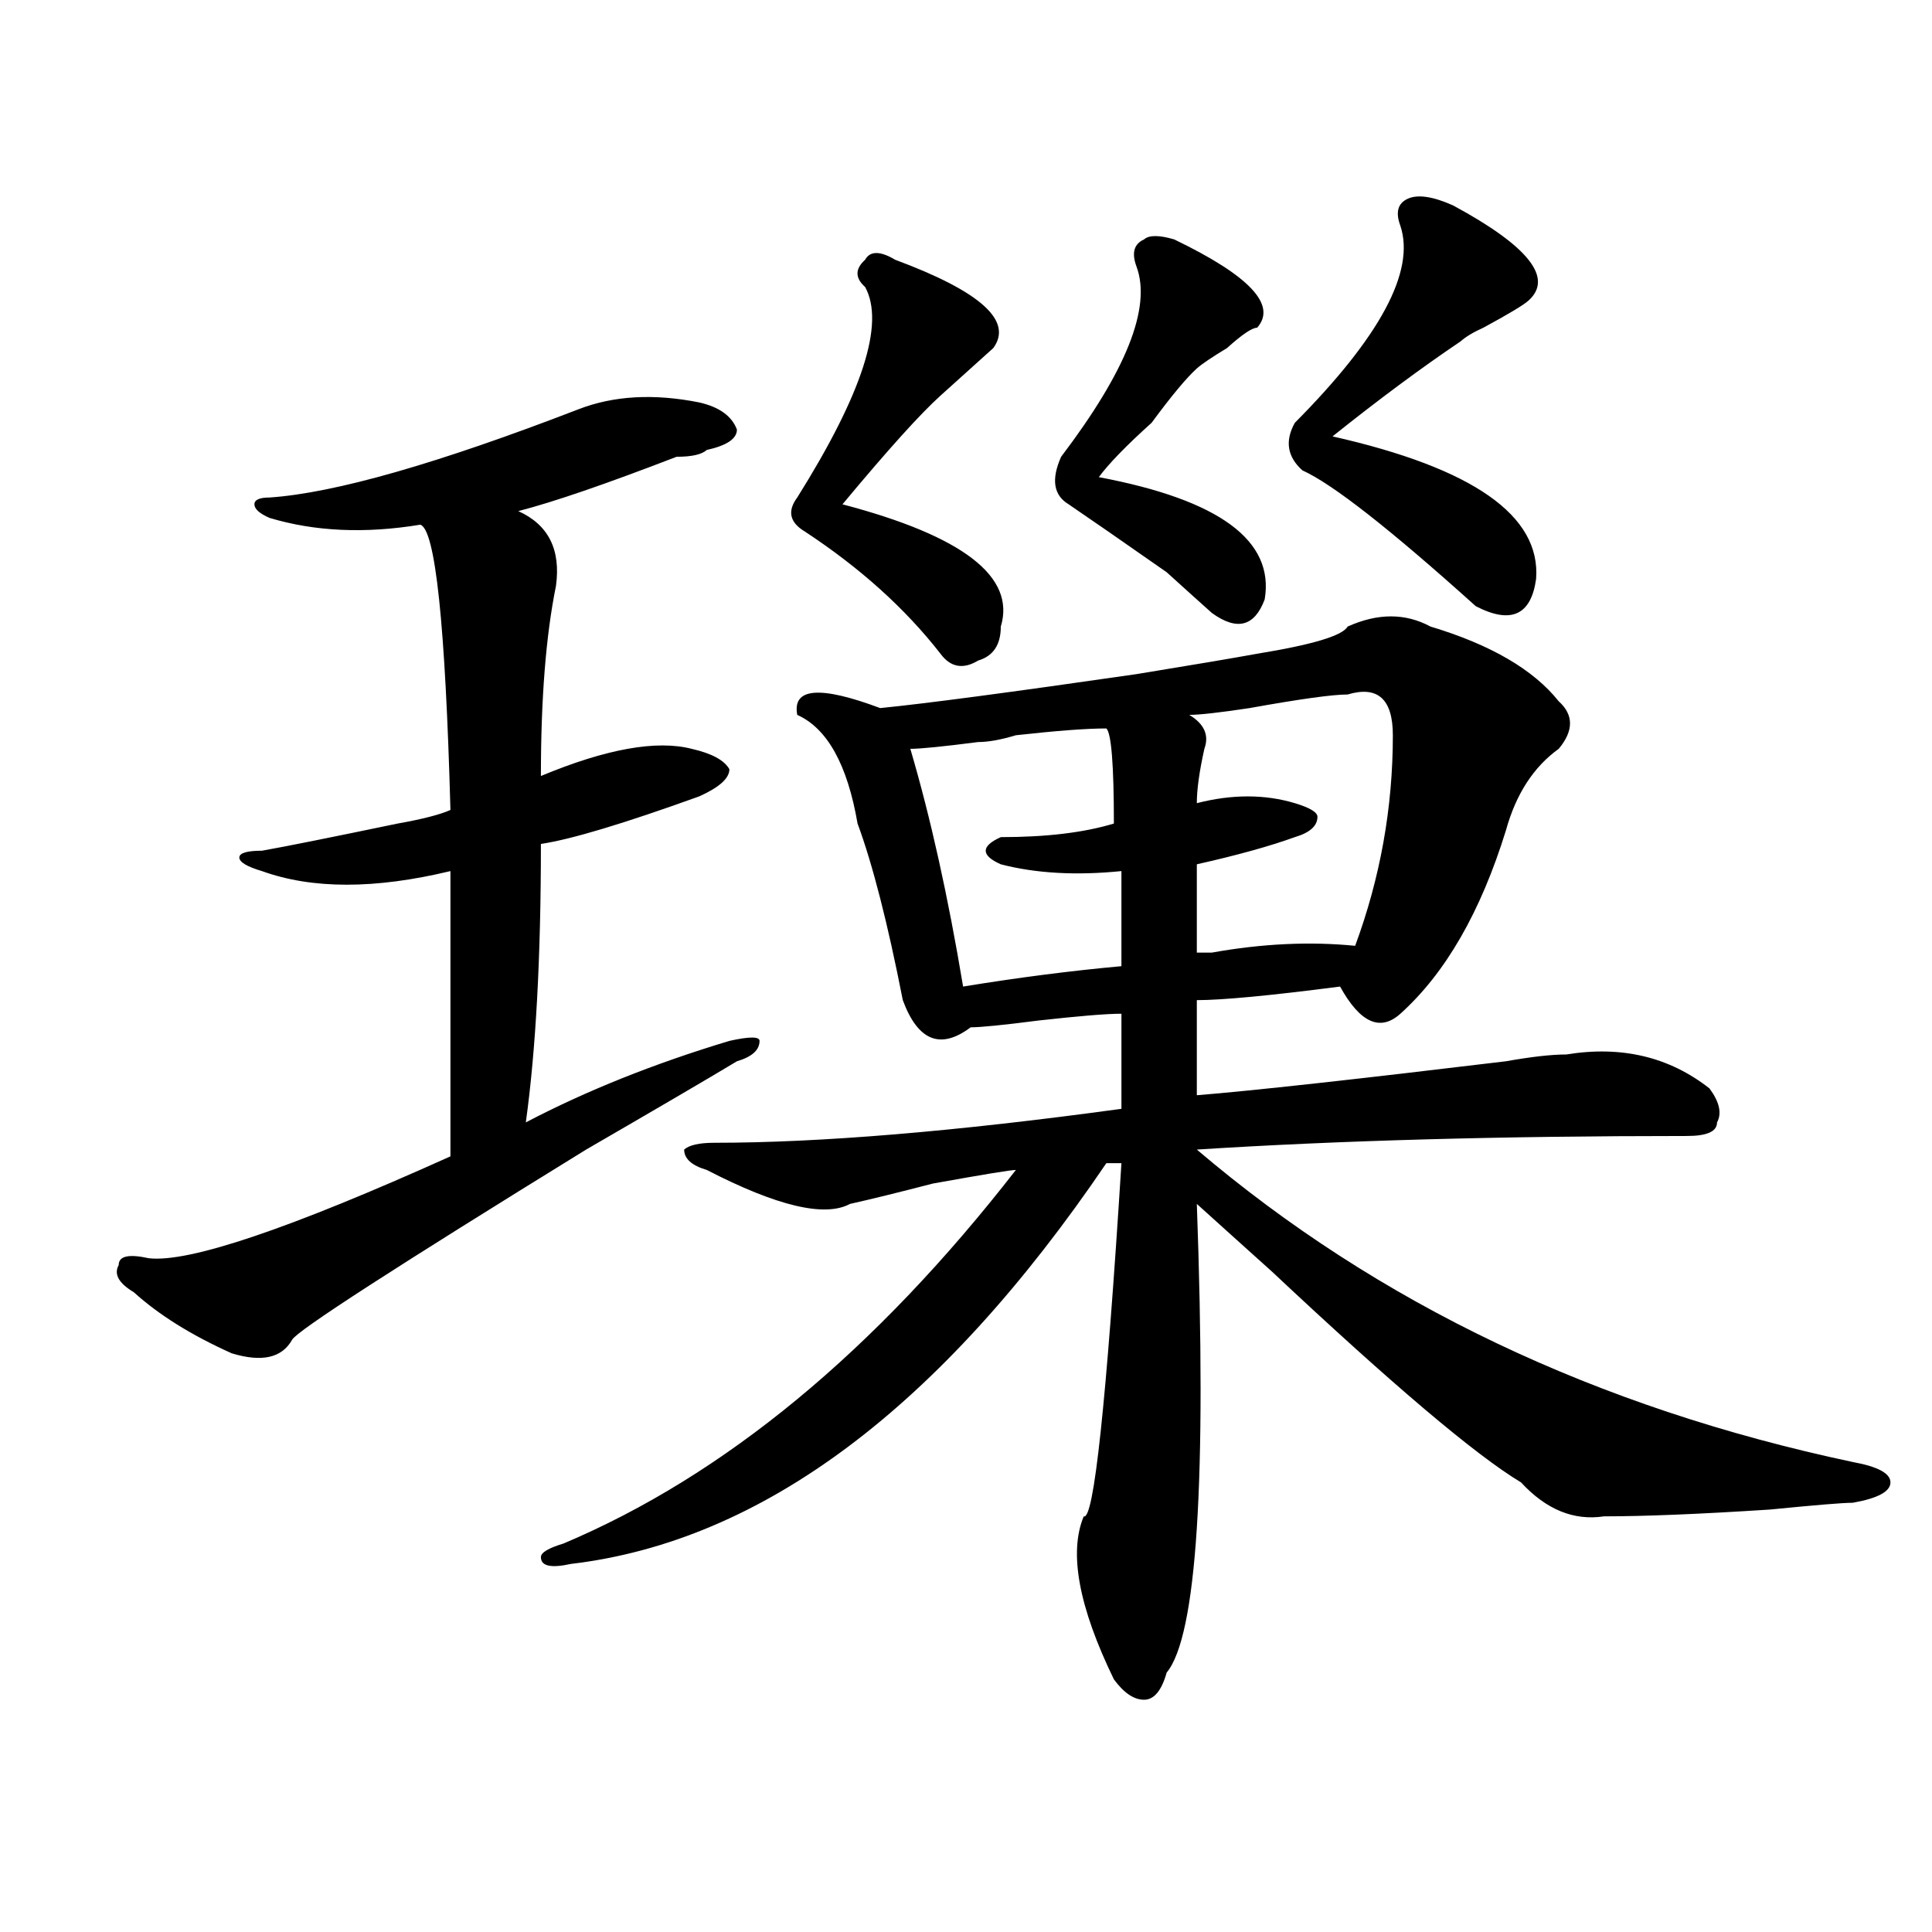 <?xml version="1.0" encoding="utf-8"?>
<!-- Generator: Adobe Illustrator 16.0.0, SVG Export Plug-In . SVG Version: 6.00 Build 0)  -->
<!DOCTYPE svg PUBLIC "-//W3C//DTD SVG 1.1//EN" "http://www.w3.org/Graphics/SVG/1.1/DTD/svg11.dtd">
<svg version="1.1" id="图层_1" xmlns="http://www.w3.org/2000/svg" xmlns:xlink="http://www.w3.org/1999/xlink" x="0px" y="0px"
	 width="1000px" height="1000px" viewBox="0 0 1000 1000" enable-background="new 0 0 1000 1000" xml:space="preserve">
<path d="M299.48,211.813c18.171-7.031,39.023-8.185,62.438-3.516c10.366,2.362,16.891,7.031,19.512,14.063
	c0,4.725-5.243,8.24-15.609,10.547c-2.621,2.362-7.805,3.516-15.609,3.516c-36.462,14.063-63.778,23.456-81.949,28.125
	c15.609,7.031,22.073,19.94,19.512,38.672c-5.243,25.818-7.805,58.612-7.805,98.438c33.78-14.063,59.816-18.731,78.047-14.063
	c10.366,2.362,16.891,5.878,19.512,10.547c0,4.725-5.243,9.394-15.609,14.063c-39.023,14.063-66.34,22.303-81.949,24.609
	c0,58.612-2.621,106.678-7.805,144.141c31.219-16.369,66.34-30.432,105.363-42.188c10.366-2.307,15.609-2.307,15.609,0
	c0,4.725-3.902,8.24-11.707,10.547c-15.609,9.394-41.645,24.609-78.047,45.703c-98.899,60.975-149.63,93.769-152.191,98.438
	c-5.244,9.394-15.609,11.756-31.219,7.031c-20.853-9.338-37.743-19.885-50.73-31.641c-7.805-4.669-10.426-9.338-7.805-14.063
	c0-4.669,5.183-5.822,15.609-3.516c20.792,2.362,72.803-15.216,156.094-52.734c0-46.856,0-96.075,0-147.656
	c-39.023,9.394-71.583,9.394-97.559,0c-7.805-2.307-11.707-4.669-11.707-7.031c0-2.307,3.902-3.516,11.707-3.516
	c12.988-2.307,36.402-7.031,70.242-14.063c12.988-2.307,22.073-4.669,27.316-7.031c-2.622-96.075-7.805-145.294-15.609-147.656
	c-28.658,4.725-54.633,3.516-78.047-3.516c-5.244-2.307-7.805-4.669-7.805-7.031c0-2.307,2.561-3.516,7.805-3.516
	C173.265,255.209,226.617,239.938,299.48,211.813z M697.52,324.313c15.609-7.031,29.878-7.031,42.926,0
	c31.219,9.394,53.292,22.303,66.34,38.672c7.805,7.031,7.805,15.271,0,24.609c-13.048,9.394-22.133,23.456-27.316,42.188
	c-13.048,42.188-31.219,73.828-54.633,94.922c-10.426,9.394-20.853,4.725-31.219-14.063c-36.462,4.725-61.156,7.031-74.145,7.031
	c0,16.425,0,32.85,0,49.219c28.598-2.307,81.949-8.185,159.996-17.578c12.988-2.307,23.414-3.516,31.219-3.516
	c28.598-4.669,53.292,1.209,74.145,17.578c5.184,7.031,6.464,12.909,3.902,17.578c0,4.725-5.243,7.031-15.609,7.031
	c-96.277,0-180.849,2.362-253.652,7.031c93.656,79.706,206.824,133.594,339.504,161.719c12.988,2.362,19.512,5.878,19.512,10.547
	c0,4.725-6.523,8.24-19.512,10.547c-5.243,0-19.512,1.209-42.926,3.516c-36.462,2.362-65.059,3.516-85.852,3.516
	c-15.609,2.362-29.938-3.516-42.926-17.578c-23.414-14.063-66.34-50.372-128.777-108.984
	c-15.609-14.063-28.657-25.763-39.023-35.156c5.184,142.987,0,223.791-15.609,242.578c-2.621,9.338-6.523,14.063-11.707,14.063
	c-5.243,0-10.426-3.516-15.609-10.547c-18.23-37.519-23.414-65.644-15.609-84.375c5.184,2.362,11.707-58.557,19.512-182.813h-7.805
	c-85.852,126.563-178.227,195.722-277.066,207.422c-10.426,2.307-15.609,1.153-15.609-3.516c0-2.362,3.902-4.669,11.707-7.031
	c83.23-35.156,161.277-99.591,234.141-193.359c-2.621,0-16.95,2.362-42.926,7.031c-18.23,4.725-32.56,8.24-42.926,10.547
	c-13.048,7.031-37.742,1.209-74.145-17.578c-7.805-2.307-11.707-5.822-11.707-10.547c2.562-2.307,7.805-3.516,15.609-3.516
	c54.633,0,124.875-5.822,210.727-17.578c0-16.369,0-32.794,0-49.219c-7.805,0-22.133,1.209-42.926,3.516
	c-18.23,2.362-29.938,3.516-35.121,3.516c-15.609,11.756-27.316,7.031-35.121-14.063c-7.805-39.825-15.609-70.313-23.414-91.406
	c-5.243-30.432-15.609-49.219-31.219-56.25c-2.621-14.063,11.707-15.216,42.926-3.516c23.414-2.307,67.621-8.185,132.68-17.578
	c28.598-4.669,49.39-8.185,62.438-10.547C679.289,333.706,694.898,329.037,697.52,324.313z M463.379,134.469
	c44.207,16.425,61.097,31.641,50.73,45.703c-2.621,2.362-11.707,10.547-27.316,24.609c-10.426,9.394-27.316,28.125-50.73,56.25
	c62.438,16.425,89.754,37.519,81.949,63.281c0,9.394-3.902,15.271-11.707,17.578c-7.805,4.725-14.328,3.516-19.512-3.516
	c-18.23-23.4-41.645-44.494-70.242-63.281c-7.805-4.669-9.146-10.547-3.902-17.578c33.78-53.888,45.487-90.197,35.121-108.984
	c-5.243-4.669-5.243-9.338,0-14.063C450.331,129.8,455.574,129.8,463.379,134.469z M572.645,377.047
	c-10.426,0-26.035,1.209-46.828,3.516c-7.805,2.362-14.328,3.516-19.512,3.516c-18.23,2.362-29.938,3.516-35.121,3.516
	c10.366,35.156,19.512,76.19,27.316,123.047c28.598-4.669,55.914-8.185,81.949-10.547c0-18.731,0-35.156,0-49.219
	c-23.414,2.362-44.267,1.209-62.438-3.516c-5.243-2.307-7.805-4.669-7.805-7.031c0-2.307,2.562-4.669,7.805-7.031
	c23.414,0,42.926-2.307,58.535-7.031C576.547,395.834,575.206,379.409,572.645,377.047z M607.766,123.922
	c39.023,18.787,53.292,34.003,42.926,45.703c-2.621,0-7.805,3.516-15.609,10.547c-7.805,4.725-13.048,8.24-15.609,10.547
	c-5.243,4.725-13.048,14.063-23.414,28.125c-13.048,11.756-22.133,21.094-27.316,28.125c62.438,11.756,91.035,32.85,85.852,63.281
	c-5.243,14.063-14.328,16.425-27.316,7.031c-5.243-4.669-13.048-11.7-23.414-21.094c-23.414-16.369-40.364-28.125-50.73-35.156
	c-7.805-4.669-9.146-12.854-3.902-24.609c33.78-44.494,46.828-77.344,39.023-98.438c-2.621-7.031-1.341-11.7,3.902-14.063
	C594.718,121.615,599.961,121.615,607.766,123.922z M697.52,359.469c-7.805,0-24.755,2.362-50.73,7.031
	c-15.609,2.362-26.035,3.516-31.219,3.516c7.805,4.725,10.366,10.547,7.805,17.578c-2.621,11.756-3.902,21.094-3.902,28.125
	c18.171-4.669,35.121-4.669,50.73,0c7.805,2.362,11.707,4.725,11.707,7.031c0,4.725-3.902,8.24-11.707,10.547
	c-13.048,4.725-29.938,9.394-50.73,14.063c0,9.394,0,24.609,0,45.703c2.562,0,5.184,0,7.805,0
	c25.976-4.669,50.73-5.822,74.145-3.516c12.988-35.156,19.512-71.466,19.512-108.984C720.934,361.831,713.129,354.8,697.52,359.469z
	 M752.152,106.344c39.023,21.094,52.012,37.519,39.023,49.219c-2.621,2.362-10.426,7.031-23.414,14.063
	c-5.243,2.362-9.146,4.725-11.707,7.031c-20.853,14.063-42.926,30.487-66.34,49.219c72.804,16.425,107.925,41.034,105.363,73.828
	c-2.621,18.787-13.048,23.456-31.219,14.063c-44.267-39.825-74.145-63.281-89.754-70.313c-7.805-7.031-9.146-15.216-3.902-24.609
	c44.207-44.494,62.438-78.497,54.633-101.953c-2.621-7.031-1.341-11.7,3.902-14.063
	C733.922,100.521,741.727,101.675,752.152,106.344z"/>
</svg>
